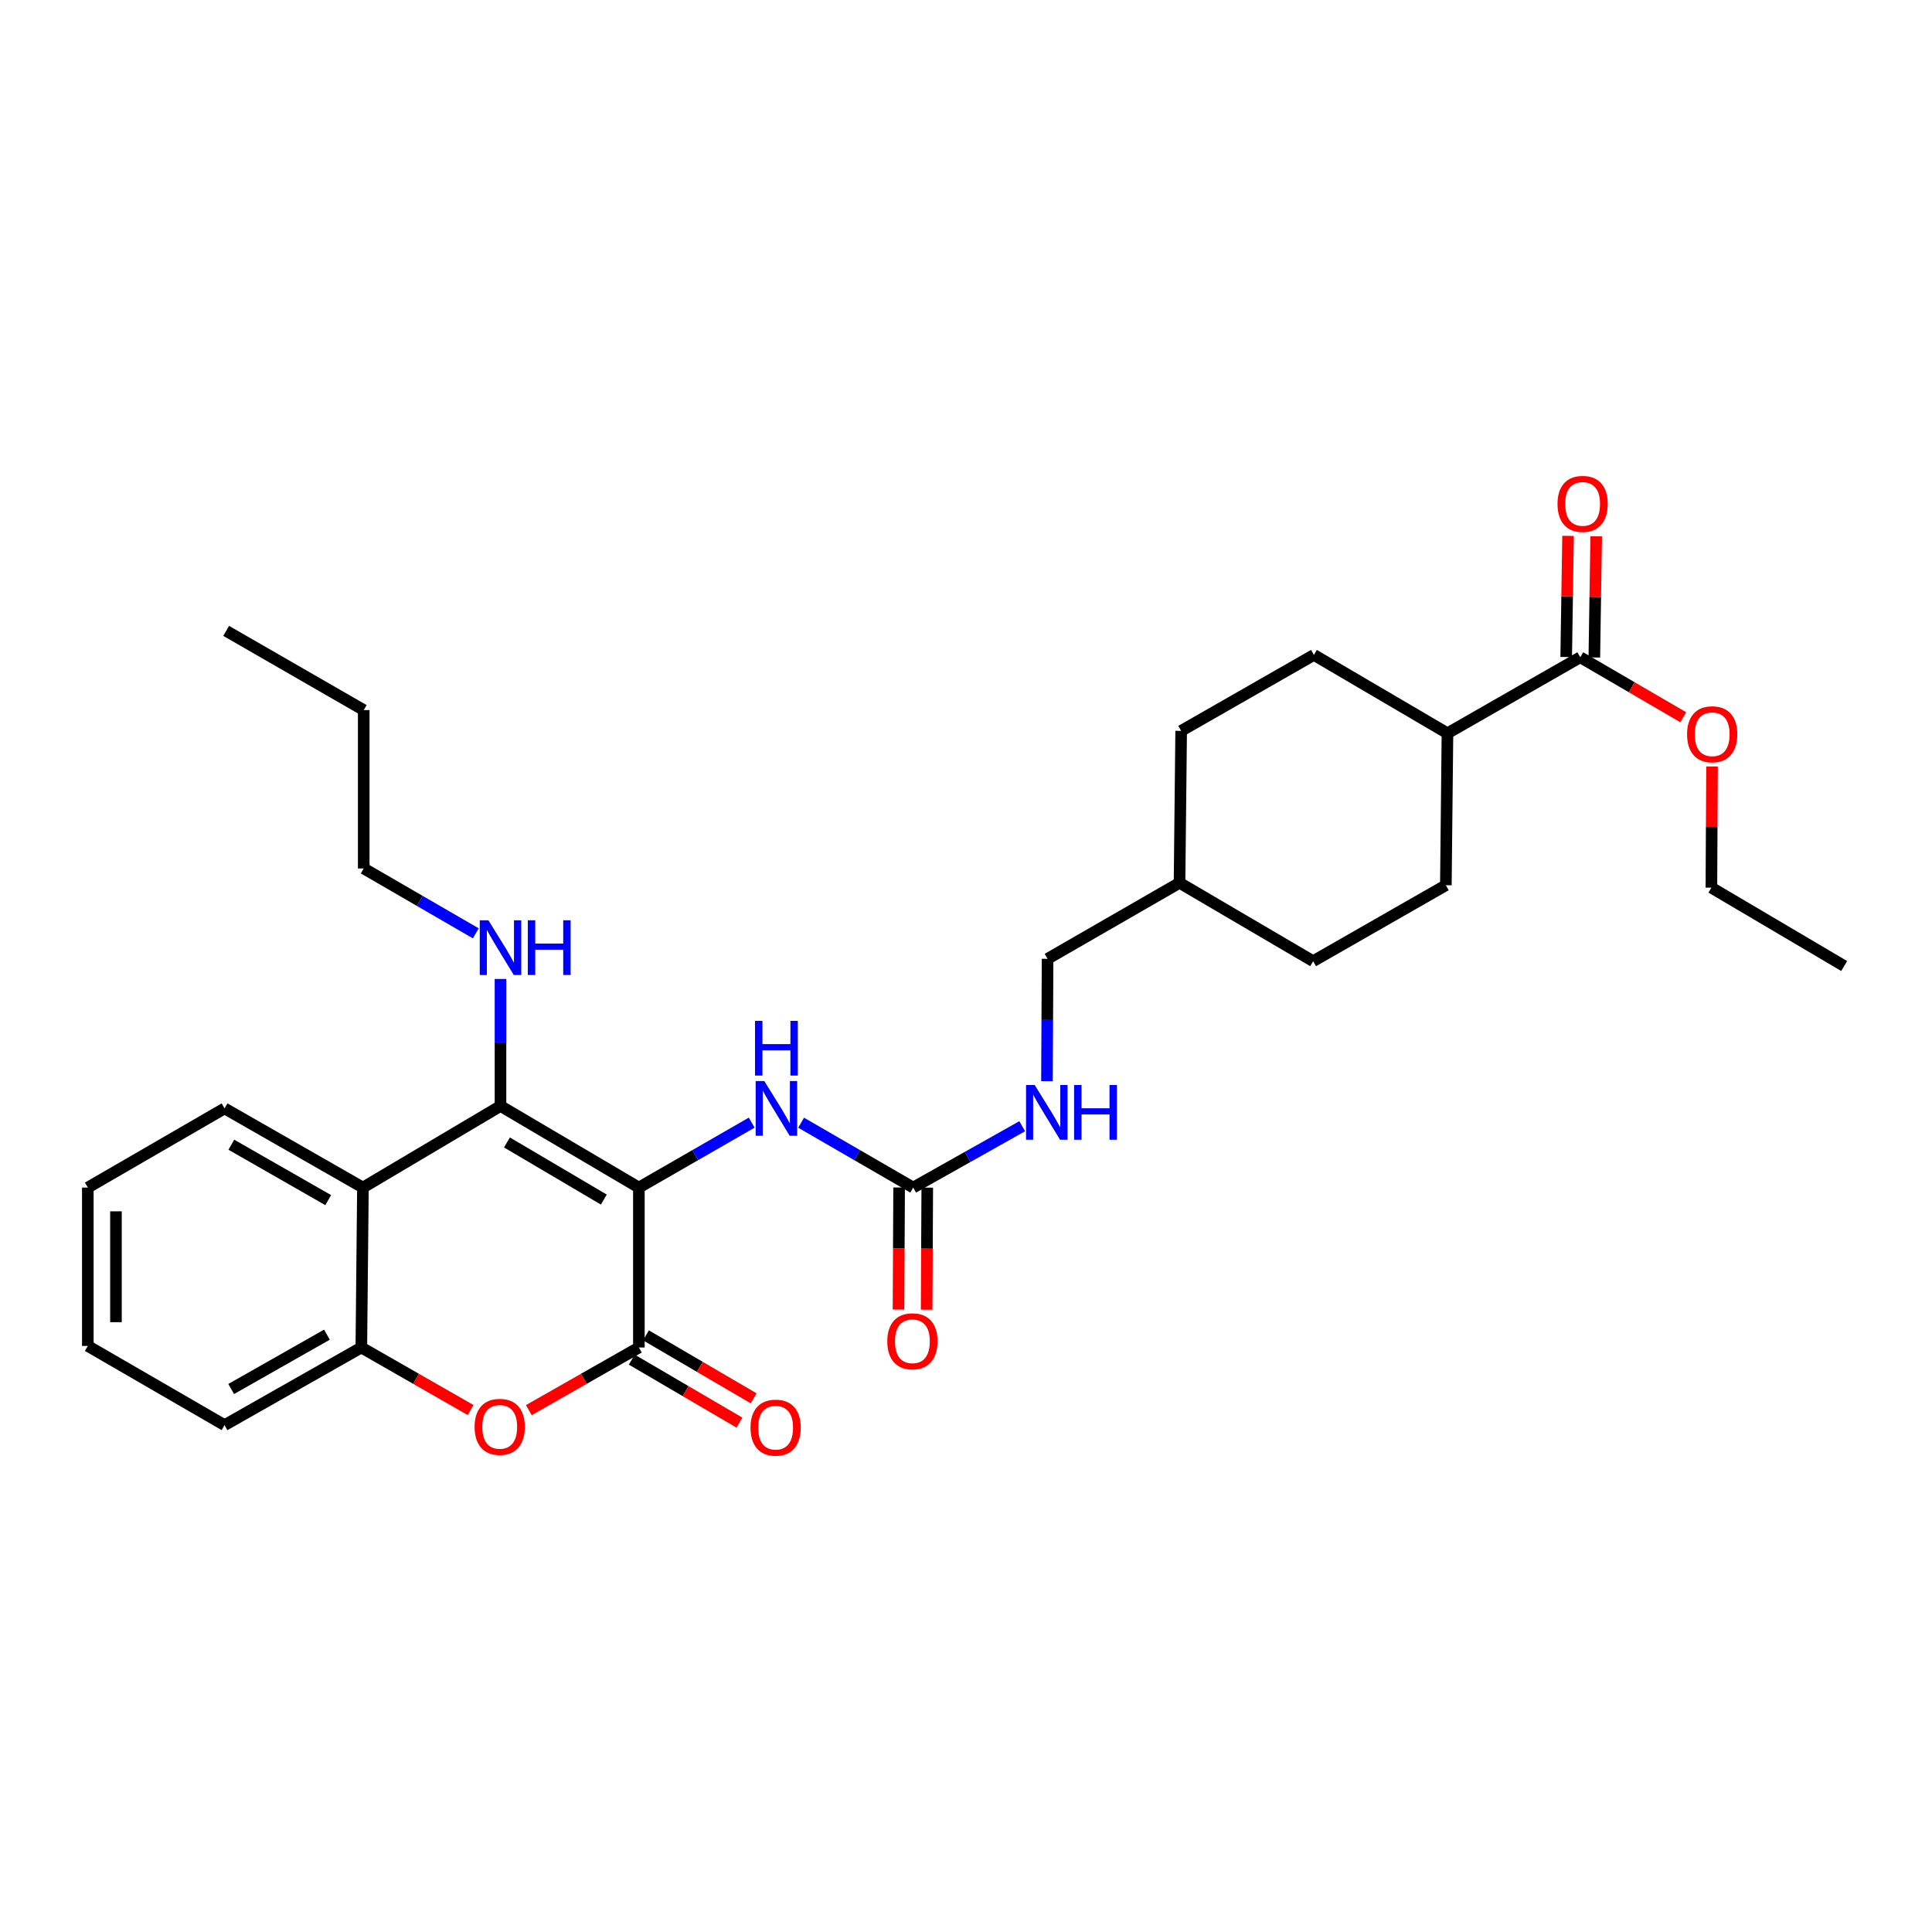 <?xml version='1.0' encoding='iso-8859-1'?>
<svg version='1.1' baseProfile='full'
              xmlns='http://www.w3.org/2000/svg'
                      xmlns:rdkit='http://www.rdkit.org/xml'
                      xmlns:xlink='http://www.w3.org/1999/xlink'
                  xml:space='preserve'
width='1000px' height='1000px' viewBox='0 0 1000 1000'>
<!-- END OF HEADER -->
<rect style='opacity:1.0;fill:#FFFFFF;stroke:none' width='1000' height='1000' x='0' y='0'> </rect>
<path class='bond-0' d='M 330.683,614.684 L 259.057,572.454' style='fill:none;fill-rule:evenodd;stroke:#000000;stroke-width:6px;stroke-linecap:butt;stroke-linejoin:miter;stroke-opacity:1' />
<path class='bond-0' d='M 312.542,620.897 L 262.403,591.336' style='fill:none;fill-rule:evenodd;stroke:#000000;stroke-width:6px;stroke-linecap:butt;stroke-linejoin:miter;stroke-opacity:1' />
<path class='bond-1' d='M 330.683,614.684 L 330.683,697.462' style='fill:none;fill-rule:evenodd;stroke:#000000;stroke-width:6px;stroke-linecap:butt;stroke-linejoin:miter;stroke-opacity:1' />
<path class='bond-4' d='M 330.683,614.684 L 359.882,597.878' style='fill:none;fill-rule:evenodd;stroke:#000000;stroke-width:6px;stroke-linecap:butt;stroke-linejoin:miter;stroke-opacity:1' />
<path class='bond-4' d='M 359.882,597.878 L 389.08,581.072' style='fill:none;fill-rule:evenodd;stroke:#0000FF;stroke-width:6px;stroke-linecap:butt;stroke-linejoin:miter;stroke-opacity:1' />
<path class='bond-3' d='M 259.057,572.454 L 187.85,614.684' style='fill:none;fill-rule:evenodd;stroke:#000000;stroke-width:6px;stroke-linecap:butt;stroke-linejoin:miter;stroke-opacity:1' />
<path class='bond-11' d='M 259.057,572.454 L 259.057,539.579' style='fill:none;fill-rule:evenodd;stroke:#000000;stroke-width:6px;stroke-linecap:butt;stroke-linejoin:miter;stroke-opacity:1' />
<path class='bond-11' d='M 259.057,539.579 L 259.057,506.704' style='fill:none;fill-rule:evenodd;stroke:#0000FF;stroke-width:6px;stroke-linecap:butt;stroke-linejoin:miter;stroke-opacity:1' />
<path class='bond-2' d='M 330.683,697.462 L 302.204,713.669' style='fill:none;fill-rule:evenodd;stroke:#000000;stroke-width:6px;stroke-linecap:butt;stroke-linejoin:miter;stroke-opacity:1' />
<path class='bond-2' d='M 302.204,713.669 L 273.724,729.876' style='fill:none;fill-rule:evenodd;stroke:#FF0000;stroke-width:6px;stroke-linecap:butt;stroke-linejoin:miter;stroke-opacity:1' />
<path class='bond-8' d='M 327.006,703.747 L 354.87,720.048' style='fill:none;fill-rule:evenodd;stroke:#000000;stroke-width:6px;stroke-linecap:butt;stroke-linejoin:miter;stroke-opacity:1' />
<path class='bond-8' d='M 354.87,720.048 L 382.733,736.348' style='fill:none;fill-rule:evenodd;stroke:#FF0000;stroke-width:6px;stroke-linecap:butt;stroke-linejoin:miter;stroke-opacity:1' />
<path class='bond-8' d='M 334.361,691.176 L 362.224,707.476' style='fill:none;fill-rule:evenodd;stroke:#000000;stroke-width:6px;stroke-linecap:butt;stroke-linejoin:miter;stroke-opacity:1' />
<path class='bond-8' d='M 362.224,707.476 L 390.088,723.776' style='fill:none;fill-rule:evenodd;stroke:#FF0000;stroke-width:6px;stroke-linecap:butt;stroke-linejoin:miter;stroke-opacity:1' />
<path class='bond-5' d='M 243.589,729.833 L 215.307,713.647' style='fill:none;fill-rule:evenodd;stroke:#FF0000;stroke-width:6px;stroke-linecap:butt;stroke-linejoin:miter;stroke-opacity:1' />
<path class='bond-5' d='M 215.307,713.647 L 187.025,697.462' style='fill:none;fill-rule:evenodd;stroke:#000000;stroke-width:6px;stroke-linecap:butt;stroke-linejoin:miter;stroke-opacity:1' />
<path class='bond-20' d='M 187.85,614.684 L 116.232,573.709' style='fill:none;fill-rule:evenodd;stroke:#000000;stroke-width:6px;stroke-linecap:butt;stroke-linejoin:miter;stroke-opacity:1' />
<path class='bond-20' d='M 169.875,621.18 L 119.742,592.497' style='fill:none;fill-rule:evenodd;stroke:#000000;stroke-width:6px;stroke-linecap:butt;stroke-linejoin:miter;stroke-opacity:1' />
<path class='bond-30' d='M 187.85,614.684 L 187.025,697.462' style='fill:none;fill-rule:evenodd;stroke:#000000;stroke-width:6px;stroke-linecap:butt;stroke-linejoin:miter;stroke-opacity:1' />
<path class='bond-6' d='M 414.658,581.109 L 443.662,597.897' style='fill:none;fill-rule:evenodd;stroke:#0000FF;stroke-width:6px;stroke-linecap:butt;stroke-linejoin:miter;stroke-opacity:1' />
<path class='bond-6' d='M 443.662,597.897 L 472.667,614.684' style='fill:none;fill-rule:evenodd;stroke:#000000;stroke-width:6px;stroke-linecap:butt;stroke-linejoin:miter;stroke-opacity:1' />
<path class='bond-22' d='M 187.025,697.462 L 116.232,737.644' style='fill:none;fill-rule:evenodd;stroke:#000000;stroke-width:6px;stroke-linecap:butt;stroke-linejoin:miter;stroke-opacity:1' />
<path class='bond-22' d='M 169.216,690.822 L 119.661,718.95' style='fill:none;fill-rule:evenodd;stroke:#000000;stroke-width:6px;stroke-linecap:butt;stroke-linejoin:miter;stroke-opacity:1' />
<path class='bond-9' d='M 472.667,614.684 L 500.88,598.805' style='fill:none;fill-rule:evenodd;stroke:#000000;stroke-width:6px;stroke-linecap:butt;stroke-linejoin:miter;stroke-opacity:1' />
<path class='bond-9' d='M 500.88,598.805 L 529.094,582.925' style='fill:none;fill-rule:evenodd;stroke:#0000FF;stroke-width:6px;stroke-linecap:butt;stroke-linejoin:miter;stroke-opacity:1' />
<path class='bond-12' d='M 465.384,614.647 L 465.223,646.232' style='fill:none;fill-rule:evenodd;stroke:#000000;stroke-width:6px;stroke-linecap:butt;stroke-linejoin:miter;stroke-opacity:1' />
<path class='bond-12' d='M 465.223,646.232 L 465.063,677.816' style='fill:none;fill-rule:evenodd;stroke:#FF0000;stroke-width:6px;stroke-linecap:butt;stroke-linejoin:miter;stroke-opacity:1' />
<path class='bond-12' d='M 479.949,614.722 L 479.788,646.306' style='fill:none;fill-rule:evenodd;stroke:#000000;stroke-width:6px;stroke-linecap:butt;stroke-linejoin:miter;stroke-opacity:1' />
<path class='bond-12' d='M 479.788,646.306 L 479.627,677.89' style='fill:none;fill-rule:evenodd;stroke:#FF0000;stroke-width:6px;stroke-linecap:butt;stroke-linejoin:miter;stroke-opacity:1' />
<path class='bond-7' d='M 817.943,340.193 L 749.205,379.543' style='fill:none;fill-rule:evenodd;stroke:#000000;stroke-width:6px;stroke-linecap:butt;stroke-linejoin:miter;stroke-opacity:1' />
<path class='bond-13' d='M 825.225,340.305 L 825.707,308.949' style='fill:none;fill-rule:evenodd;stroke:#000000;stroke-width:6px;stroke-linecap:butt;stroke-linejoin:miter;stroke-opacity:1' />
<path class='bond-13' d='M 825.707,308.949 L 826.189,277.592' style='fill:none;fill-rule:evenodd;stroke:#FF0000;stroke-width:6px;stroke-linecap:butt;stroke-linejoin:miter;stroke-opacity:1' />
<path class='bond-13' d='M 810.662,340.081 L 811.144,308.725' style='fill:none;fill-rule:evenodd;stroke:#000000;stroke-width:6px;stroke-linecap:butt;stroke-linejoin:miter;stroke-opacity:1' />
<path class='bond-13' d='M 811.144,308.725 L 811.626,277.369' style='fill:none;fill-rule:evenodd;stroke:#FF0000;stroke-width:6px;stroke-linecap:butt;stroke-linejoin:miter;stroke-opacity:1' />
<path class='bond-16' d='M 817.943,340.193 L 844.598,355.72' style='fill:none;fill-rule:evenodd;stroke:#000000;stroke-width:6px;stroke-linecap:butt;stroke-linejoin:miter;stroke-opacity:1' />
<path class='bond-16' d='M 844.598,355.72 L 871.252,371.248' style='fill:none;fill-rule:evenodd;stroke:#FF0000;stroke-width:6px;stroke-linecap:butt;stroke-linejoin:miter;stroke-opacity:1' />
<path class='bond-17' d='M 541.901,559.617 L 542.066,527.953' style='fill:none;fill-rule:evenodd;stroke:#0000FF;stroke-width:6px;stroke-linecap:butt;stroke-linejoin:miter;stroke-opacity:1' />
<path class='bond-17' d='M 542.066,527.953 L 542.23,496.288' style='fill:none;fill-rule:evenodd;stroke:#000000;stroke-width:6px;stroke-linecap:butt;stroke-linejoin:miter;stroke-opacity:1' />
<path class='bond-10' d='M 749.205,379.543 L 748.372,458.193' style='fill:none;fill-rule:evenodd;stroke:#000000;stroke-width:6px;stroke-linecap:butt;stroke-linejoin:miter;stroke-opacity:1' />
<path class='bond-32' d='M 749.205,379.543 L 680.087,338.988' style='fill:none;fill-rule:evenodd;stroke:#000000;stroke-width:6px;stroke-linecap:butt;stroke-linejoin:miter;stroke-opacity:1' />
<path class='bond-23' d='M 246.271,483.092 L 217.267,466.297' style='fill:none;fill-rule:evenodd;stroke:#0000FF;stroke-width:6px;stroke-linecap:butt;stroke-linejoin:miter;stroke-opacity:1' />
<path class='bond-23' d='M 217.267,466.297 L 188.263,449.503' style='fill:none;fill-rule:evenodd;stroke:#000000;stroke-width:6px;stroke-linecap:butt;stroke-linejoin:miter;stroke-opacity:1' />
<path class='bond-14' d='M 748.372,458.193 L 679.674,497.51' style='fill:none;fill-rule:evenodd;stroke:#000000;stroke-width:6px;stroke-linecap:butt;stroke-linejoin:miter;stroke-opacity:1' />
<path class='bond-15' d='M 680.087,338.988 L 611.365,378.305' style='fill:none;fill-rule:evenodd;stroke:#000000;stroke-width:6px;stroke-linecap:butt;stroke-linejoin:miter;stroke-opacity:1' />
<path class='bond-24' d='M 886.141,396.718 L 885.978,428.083' style='fill:none;fill-rule:evenodd;stroke:#FF0000;stroke-width:6px;stroke-linecap:butt;stroke-linejoin:miter;stroke-opacity:1' />
<path class='bond-24' d='M 885.978,428.083 L 885.815,459.447' style='fill:none;fill-rule:evenodd;stroke:#000000;stroke-width:6px;stroke-linecap:butt;stroke-linejoin:miter;stroke-opacity:1' />
<path class='bond-21' d='M 542.23,496.288 L 610.523,456.947' style='fill:none;fill-rule:evenodd;stroke:#000000;stroke-width:6px;stroke-linecap:butt;stroke-linejoin:miter;stroke-opacity:1' />
<path class='bond-18' d='M 611.365,378.305 L 610.523,456.947' style='fill:none;fill-rule:evenodd;stroke:#000000;stroke-width:6px;stroke-linecap:butt;stroke-linejoin:miter;stroke-opacity:1' />
<path class='bond-19' d='M 679.674,497.51 L 610.523,456.947' style='fill:none;fill-rule:evenodd;stroke:#000000;stroke-width:6px;stroke-linecap:butt;stroke-linejoin:miter;stroke-opacity:1' />
<path class='bond-26' d='M 116.232,573.709 L 45.455,614.684' style='fill:none;fill-rule:evenodd;stroke:#000000;stroke-width:6px;stroke-linecap:butt;stroke-linejoin:miter;stroke-opacity:1' />
<path class='bond-27' d='M 116.232,737.644 L 45.455,696.66' style='fill:none;fill-rule:evenodd;stroke:#000000;stroke-width:6px;stroke-linecap:butt;stroke-linejoin:miter;stroke-opacity:1' />
<path class='bond-25' d='M 188.263,449.503 L 188.263,367.543' style='fill:none;fill-rule:evenodd;stroke:#000000;stroke-width:6px;stroke-linecap:butt;stroke-linejoin:miter;stroke-opacity:1' />
<path class='bond-28' d='M 885.815,459.447 L 954.545,500.01' style='fill:none;fill-rule:evenodd;stroke:#000000;stroke-width:6px;stroke-linecap:butt;stroke-linejoin:miter;stroke-opacity:1' />
<path class='bond-29' d='M 188.263,367.543 L 117.073,326.543' style='fill:none;fill-rule:evenodd;stroke:#000000;stroke-width:6px;stroke-linecap:butt;stroke-linejoin:miter;stroke-opacity:1' />
<path class='bond-31' d='M 45.455,614.684 L 45.455,696.66' style='fill:none;fill-rule:evenodd;stroke:#000000;stroke-width:6px;stroke-linecap:butt;stroke-linejoin:miter;stroke-opacity:1' />
<path class='bond-31' d='M 60.019,626.981 L 60.019,684.364' style='fill:none;fill-rule:evenodd;stroke:#000000;stroke-width:6px;stroke-linecap:butt;stroke-linejoin:miter;stroke-opacity:1' />
<path  class='atom-3' d='M 245.652 738.534
Q 245.652 731.734, 249.012 727.934
Q 252.372 724.134, 258.652 724.134
Q 264.932 724.134, 268.292 727.934
Q 271.652 731.734, 271.652 738.534
Q 271.652 745.414, 268.252 749.334
Q 264.852 753.214, 258.652 753.214
Q 252.412 753.214, 249.012 749.334
Q 245.652 745.454, 245.652 738.534
M 258.652 750.014
Q 262.972 750.014, 265.292 747.134
Q 267.652 744.214, 267.652 738.534
Q 267.652 732.974, 265.292 730.174
Q 262.972 727.334, 258.652 727.334
Q 254.332 727.334, 251.972 730.134
Q 249.652 732.934, 249.652 738.534
Q 249.652 744.254, 251.972 747.134
Q 254.332 750.014, 258.652 750.014
' fill='#FF0000'/>
<path  class='atom-5' d='M 395.613 559.549
L 404.893 574.549
Q 405.813 576.029, 407.293 578.709
Q 408.773 581.389, 408.853 581.549
L 408.853 559.549
L 412.613 559.549
L 412.613 587.869
L 408.733 587.869
L 398.773 571.469
Q 397.613 569.549, 396.373 567.349
Q 395.173 565.149, 394.813 564.469
L 394.813 587.869
L 391.133 587.869
L 391.133 559.549
L 395.613 559.549
' fill='#0000FF'/>
<path  class='atom-5' d='M 390.793 528.397
L 394.633 528.397
L 394.633 540.437
L 409.113 540.437
L 409.113 528.397
L 412.953 528.397
L 412.953 556.717
L 409.113 556.717
L 409.113 543.637
L 394.633 543.637
L 394.633 556.717
L 390.793 556.717
L 390.793 528.397
' fill='#0000FF'/>
<path  class='atom-9' d='M 388.461 738.946
Q 388.461 732.146, 391.821 728.346
Q 395.181 724.546, 401.461 724.546
Q 407.741 724.546, 411.101 728.346
Q 414.461 732.146, 414.461 738.946
Q 414.461 745.826, 411.061 749.746
Q 407.661 753.626, 401.461 753.626
Q 395.221 753.626, 391.821 749.746
Q 388.461 745.866, 388.461 738.946
M 401.461 750.426
Q 405.781 750.426, 408.101 747.546
Q 410.461 744.626, 410.461 738.946
Q 410.461 733.386, 408.101 730.586
Q 405.781 727.746, 401.461 727.746
Q 397.141 727.746, 394.781 730.546
Q 392.461 733.346, 392.461 738.946
Q 392.461 744.666, 394.781 747.546
Q 397.141 750.426, 401.461 750.426
' fill='#FF0000'/>
<path  class='atom-10' d='M 535.557 561.604
L 544.837 576.604
Q 545.757 578.084, 547.237 580.764
Q 548.717 583.444, 548.797 583.604
L 548.797 561.604
L 552.557 561.604
L 552.557 589.924
L 548.677 589.924
L 538.717 573.524
Q 537.557 571.604, 536.317 569.404
Q 535.117 567.204, 534.757 566.524
L 534.757 589.924
L 531.077 589.924
L 531.077 561.604
L 535.557 561.604
' fill='#0000FF'/>
<path  class='atom-10' d='M 555.957 561.604
L 559.797 561.604
L 559.797 573.644
L 574.277 573.644
L 574.277 561.604
L 578.117 561.604
L 578.117 589.924
L 574.277 589.924
L 574.277 576.844
L 559.797 576.844
L 559.797 589.924
L 555.957 589.924
L 555.957 561.604
' fill='#0000FF'/>
<path  class='atom-12' d='M 252.797 476.335
L 262.077 491.335
Q 262.997 492.815, 264.477 495.495
Q 265.957 498.175, 266.037 498.335
L 266.037 476.335
L 269.797 476.335
L 269.797 504.655
L 265.917 504.655
L 255.957 488.255
Q 254.797 486.335, 253.557 484.135
Q 252.357 481.935, 251.997 481.255
L 251.997 504.655
L 248.317 504.655
L 248.317 476.335
L 252.797 476.335
' fill='#0000FF'/>
<path  class='atom-12' d='M 273.197 476.335
L 277.037 476.335
L 277.037 488.375
L 291.517 488.375
L 291.517 476.335
L 295.357 476.335
L 295.357 504.655
L 291.517 504.655
L 291.517 491.575
L 277.037 491.575
L 277.037 504.655
L 273.197 504.655
L 273.197 476.335
' fill='#0000FF'/>
<path  class='atom-13' d='M 459.262 694.24
Q 459.262 687.44, 462.622 683.64
Q 465.982 679.84, 472.262 679.84
Q 478.542 679.84, 481.902 683.64
Q 485.262 687.44, 485.262 694.24
Q 485.262 701.12, 481.862 705.04
Q 478.462 708.92, 472.262 708.92
Q 466.022 708.92, 462.622 705.04
Q 459.262 701.16, 459.262 694.24
M 472.262 705.72
Q 476.582 705.72, 478.902 702.84
Q 481.262 699.92, 481.262 694.24
Q 481.262 688.68, 478.902 685.88
Q 476.582 683.04, 472.262 683.04
Q 467.942 683.04, 465.582 685.84
Q 463.262 688.64, 463.262 694.24
Q 463.262 699.96, 465.582 702.84
Q 467.942 705.72, 472.262 705.72
' fill='#FF0000'/>
<path  class='atom-14' d='M 806.165 260.814
Q 806.165 254.014, 809.525 250.214
Q 812.885 246.414, 819.165 246.414
Q 825.445 246.414, 828.805 250.214
Q 832.165 254.014, 832.165 260.814
Q 832.165 267.694, 828.765 271.614
Q 825.365 275.494, 819.165 275.494
Q 812.925 275.494, 809.525 271.614
Q 806.165 267.734, 806.165 260.814
M 819.165 272.294
Q 823.485 272.294, 825.805 269.414
Q 828.165 266.494, 828.165 260.814
Q 828.165 255.254, 825.805 252.454
Q 823.485 249.614, 819.165 249.614
Q 814.845 249.614, 812.485 252.414
Q 810.165 255.214, 810.165 260.814
Q 810.165 266.534, 812.485 269.414
Q 814.845 272.294, 819.165 272.294
' fill='#FF0000'/>
<path  class='atom-17' d='M 873.228 380.052
Q 873.228 373.252, 876.588 369.452
Q 879.948 365.652, 886.228 365.652
Q 892.508 365.652, 895.868 369.452
Q 899.228 373.252, 899.228 380.052
Q 899.228 386.932, 895.828 390.852
Q 892.428 394.732, 886.228 394.732
Q 879.988 394.732, 876.588 390.852
Q 873.228 386.972, 873.228 380.052
M 886.228 391.532
Q 890.548 391.532, 892.868 388.652
Q 895.228 385.732, 895.228 380.052
Q 895.228 374.492, 892.868 371.692
Q 890.548 368.852, 886.228 368.852
Q 881.908 368.852, 879.548 371.652
Q 877.228 374.452, 877.228 380.052
Q 877.228 385.772, 879.548 388.652
Q 881.908 391.532, 886.228 391.532
' fill='#FF0000'/>
</svg>
